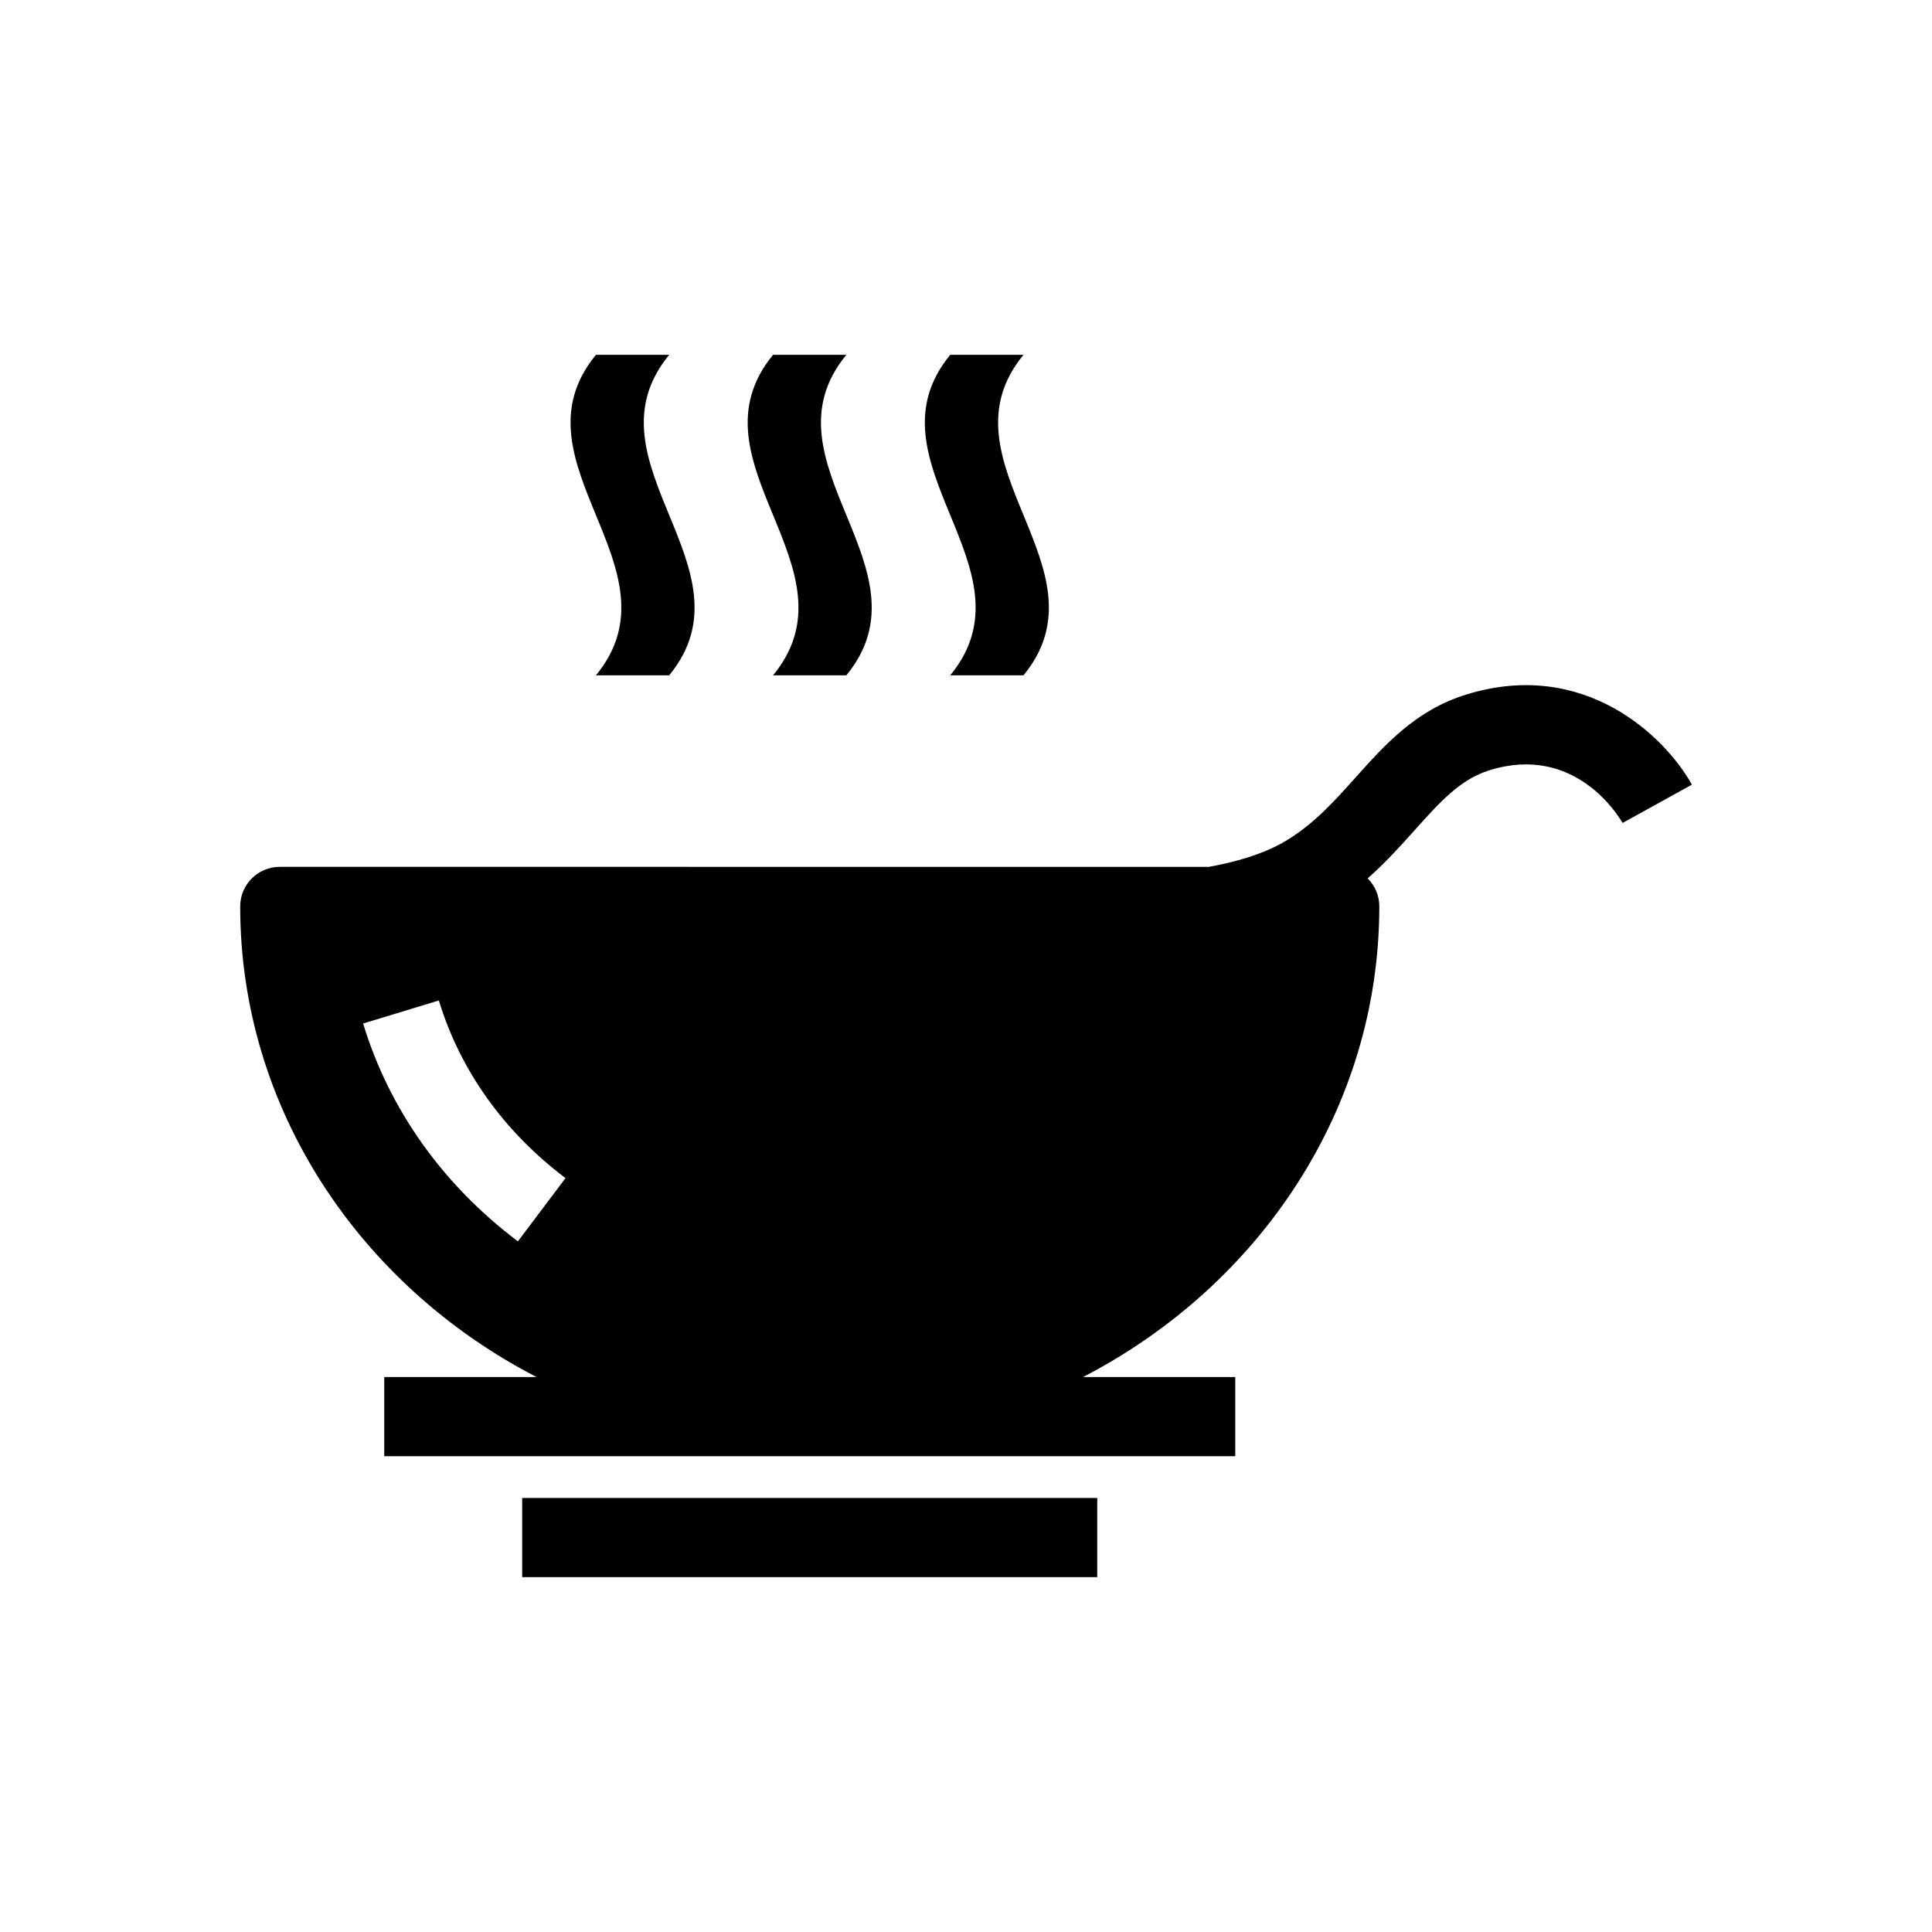 <?xml version="1.0" encoding="UTF-8"?>
<!-- Uploaded to: ICON Repo, www.iconrepo.com, Generator: ICON Repo Mixer Tools -->
<svg fill="#000000" width="800px" height="800px" version="1.1" viewBox="144 144 512 512" xmlns="http://www.w3.org/2000/svg">
 <g>
  <path d="m532.48 328.09c-13.262 4.129-21.391 13.191-29.25 21.961-5.613 6.266-10.914 12.18-18.188 16.621-6.141 3.746-13.965 5.852-20.691 7.055l-246.21-0.004c-5.793 0-10.488 4.695-10.488 10.488 0 53.691 31.762 100.52 78.512 124.71l-40.34 0.004v20.98h225.53v-20.98h-40.328c46.746-24.195 78.504-71.02 78.504-124.71 0-2.906-1.184-5.531-3.086-7.43 4.754-4.199 8.734-8.625 12.41-12.727 6.777-7.555 12.121-13.523 19.867-15.93 22.492-7.008 34.07 11.855 35.281 13.965l18.363-10.148c-6.934-12.543-28.367-33.652-59.883-23.855zm-251.23 144.88c-19.91-14.992-34.094-34.957-41.02-57.727l20.07-6.106c5.621 18.492 17.23 34.766 33.566 47.07z"/>
  <path d="m282.38 540.98h152.4v20.98h-152.4z"/>
  <path d="m301.93 322.97h19.41c23.301-28.309-23.293-56.621 0-84.938h-19.41c-23.301 28.312 23.301 56.629 0 84.938z"/>
  <path d="m348.87 322.97h19.418c23.301-28.309-23.301-56.621 0-84.938h-19.418c-23.301 28.312 23.305 56.629 0 84.938z"/>
  <path d="m395.82 322.97h19.414c23.301-28.309-23.297-56.621 0-84.938h-19.414c-23.301 28.312 23.301 56.629 0 84.938z"/>
 </g>
</svg>